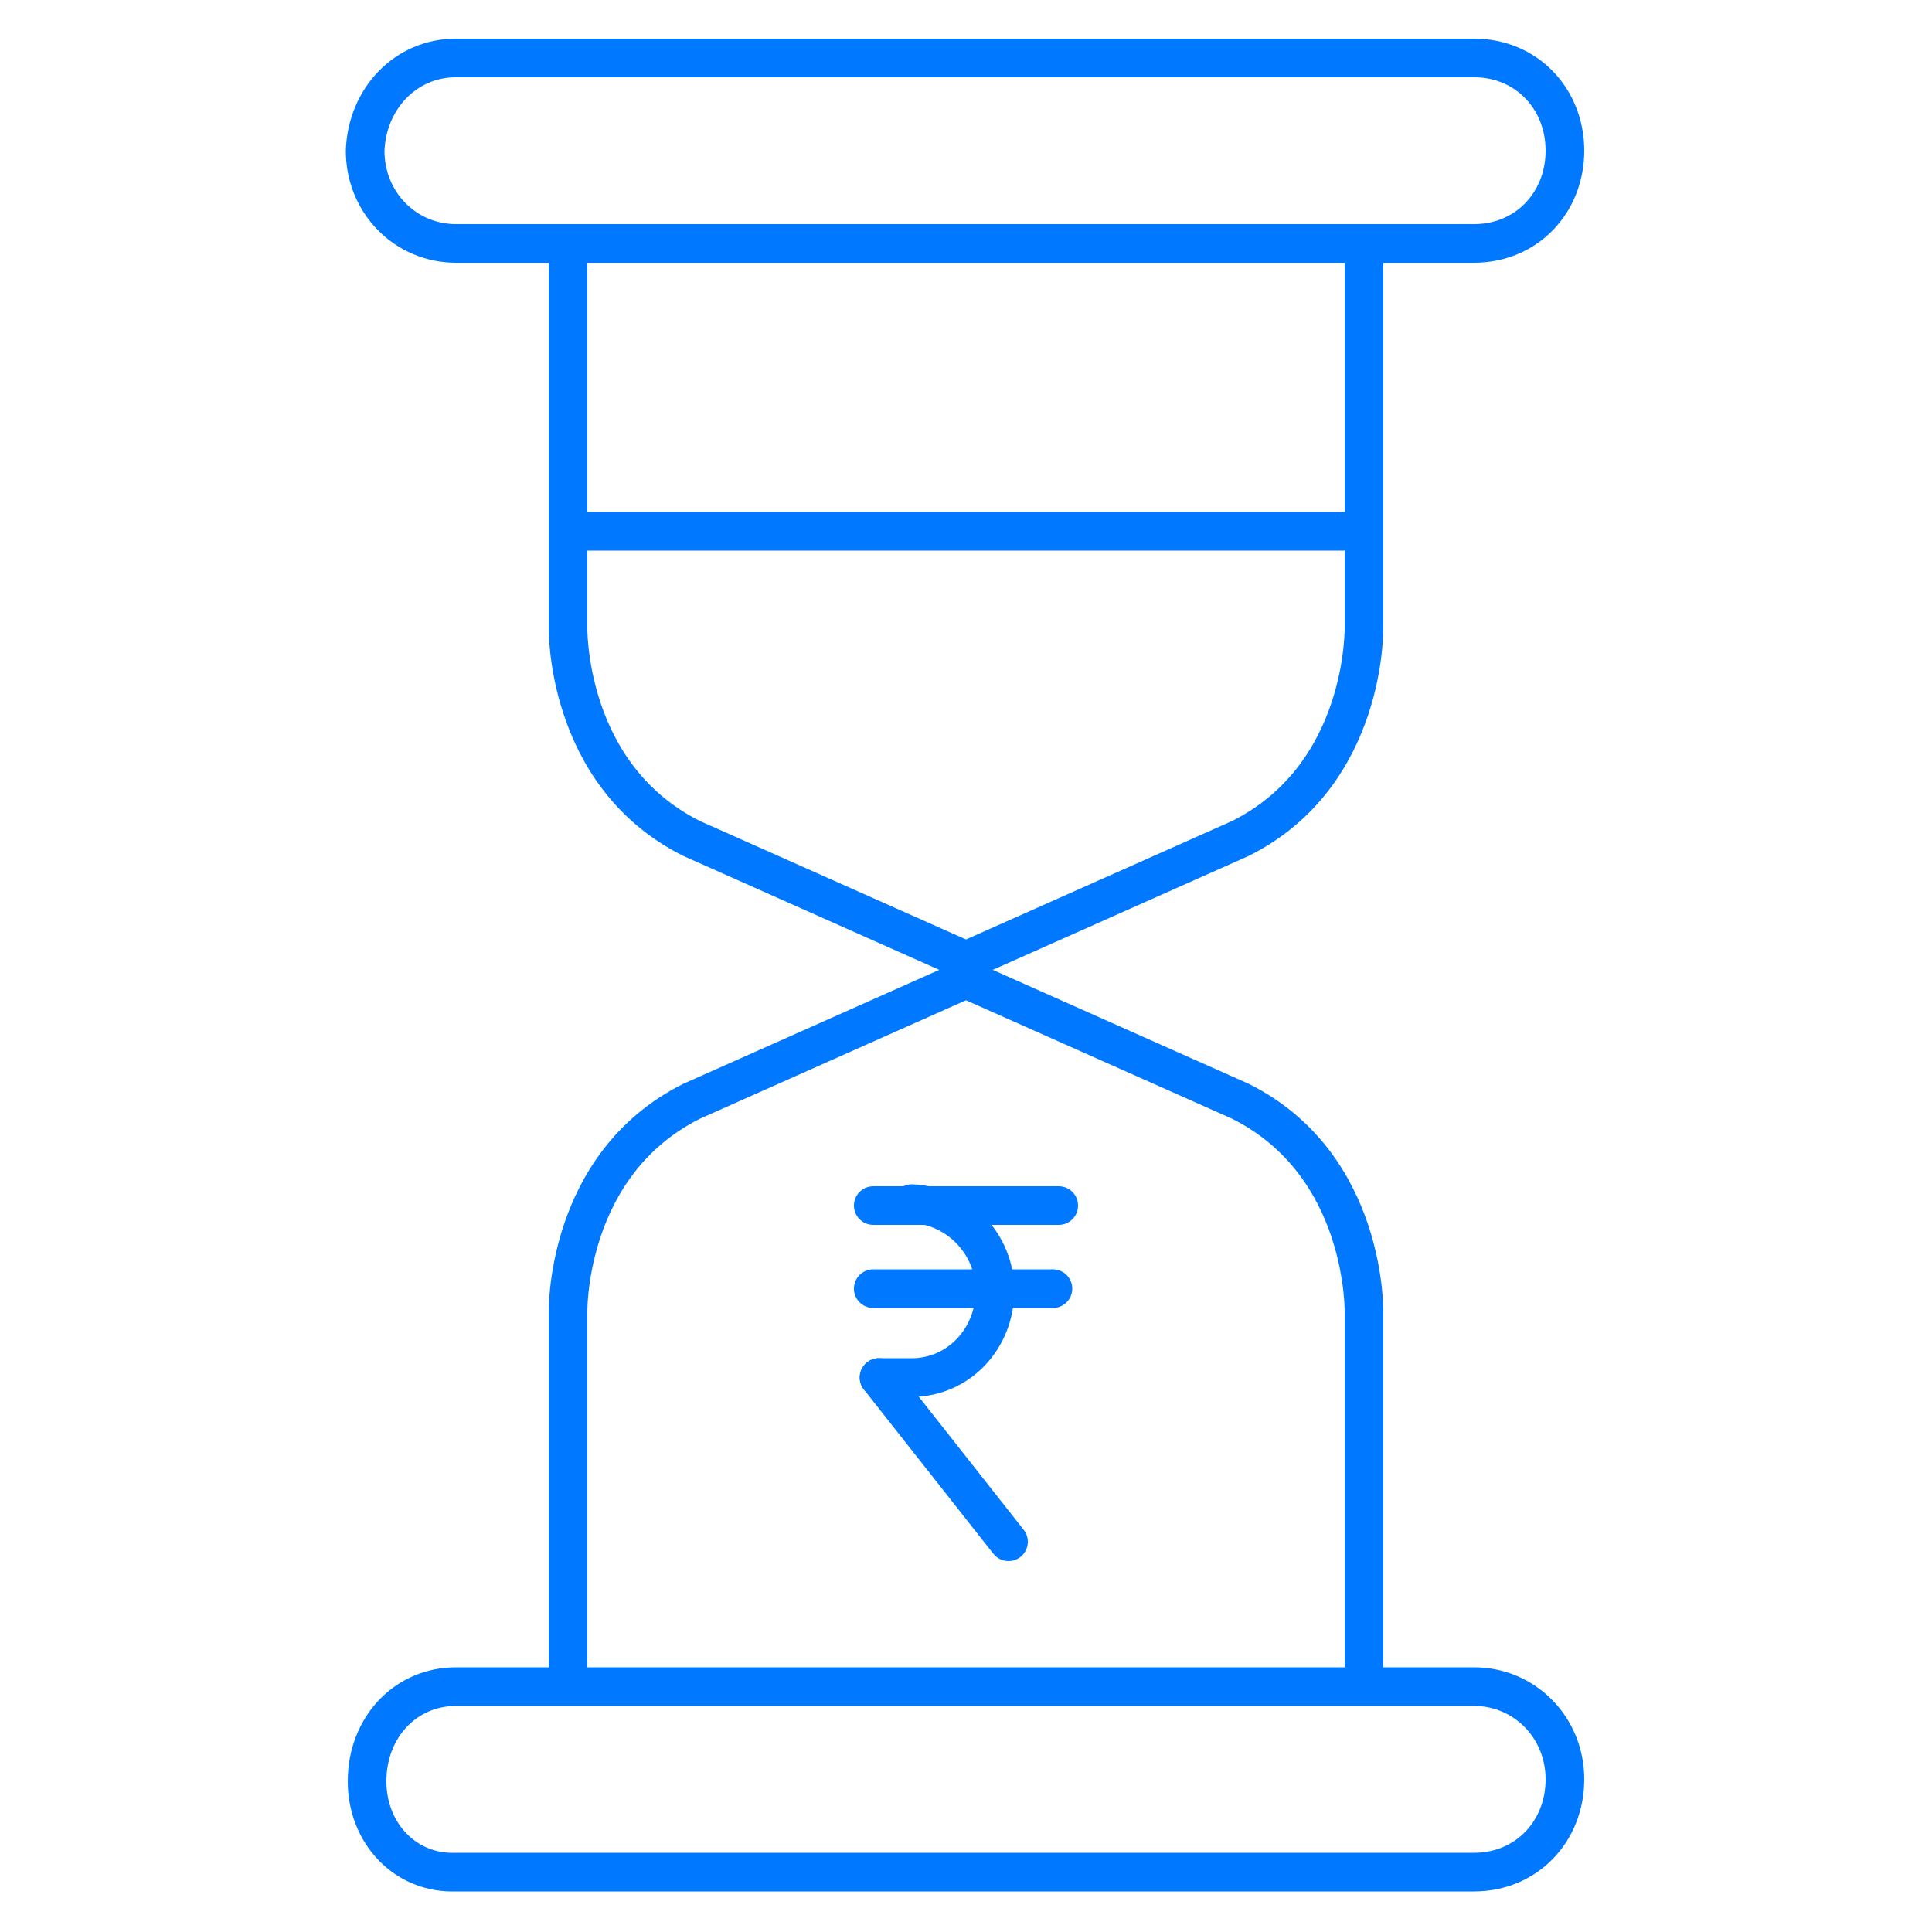 <?xml version="1.0" encoding="utf-8"?>
<!-- Generator: Adobe Illustrator 24.1.1, SVG Export Plug-In . SVG Version: 6.00 Build 0)  -->
<svg version="1.1" id="Layer_1" xmlns="http://www.w3.org/2000/svg" xmlns:xlink="http://www.w3.org/1999/xlink" x="0px" y="0px"
	 viewBox="0 0 100 100" style="enable-background:new 0 0 100 100;" xml:space="preserve">
<style type="text/css">
	.st0{fill:none;stroke:#0078FF;stroke-width:2;stroke-miterlimit:10;}
	.st1{fill:none;stroke:#0078FF;stroke-width:2;stroke-linecap:round;stroke-linejoin:round;}
</style>
<g>
	<path class="st0" d="M23.6,3h52.7C79,3,81,5.1,81,7.8l0,0c0,2.7-2,4.8-4.7,4.8H23.6c-2.6,0-4.7-2.1-4.7-4.8l0,0C19,5.1,21,3,23.6,3
		z"/>
	<path class="st0" d="M23.6,87.3h52.7c2.6,0,4.7,2.1,4.7,4.8l0,0c0,2.7-2,4.8-4.7,4.8H23.6C21,97,19,94.9,19,92.2l0,0
		C19,89.4,21,87.3,23.6,87.3z"/>
	<g>
		<path class="st0" d="M29.4,12.7v19.7c0,0-0.2,7.7,6.4,11l14.6,6.5"/>
		<path class="st0" d="M70.6,12.7v19.7c0,0,0.2,7.7-6.4,11l-14.6,6.5"/>
	</g>
	<g>
		<path class="st0" d="M70.6,87.7V68c0,0,0.2-7.7-6.4-11l-14.6-6.5"/>
		<path class="st0" d="M29.4,87.7V68c0,0-0.2-7.7,6.4-11l14.6-6.5"/>
	</g>
	<line class="st0" x1="29.4" y1="27.5" x2="70.8" y2="27.5"/>
	<g>
		<line class="st1" x1="45.2" y1="62.4" x2="54.8" y2="62.4"/>
		<path class="st1" d="M45.5,71.3h1.7c2.4,0,4.3-2,4.3-4.5l0,0c0-2.4-1.9-4.4-4.3-4.5"/>
		<line class="st1" x1="45.5" y1="71.3" x2="52.2" y2="79.8"/>
		<line class="st1" x1="45.2" y1="66.7" x2="54.5" y2="66.7"/>
	</g>
</g>
</svg>
